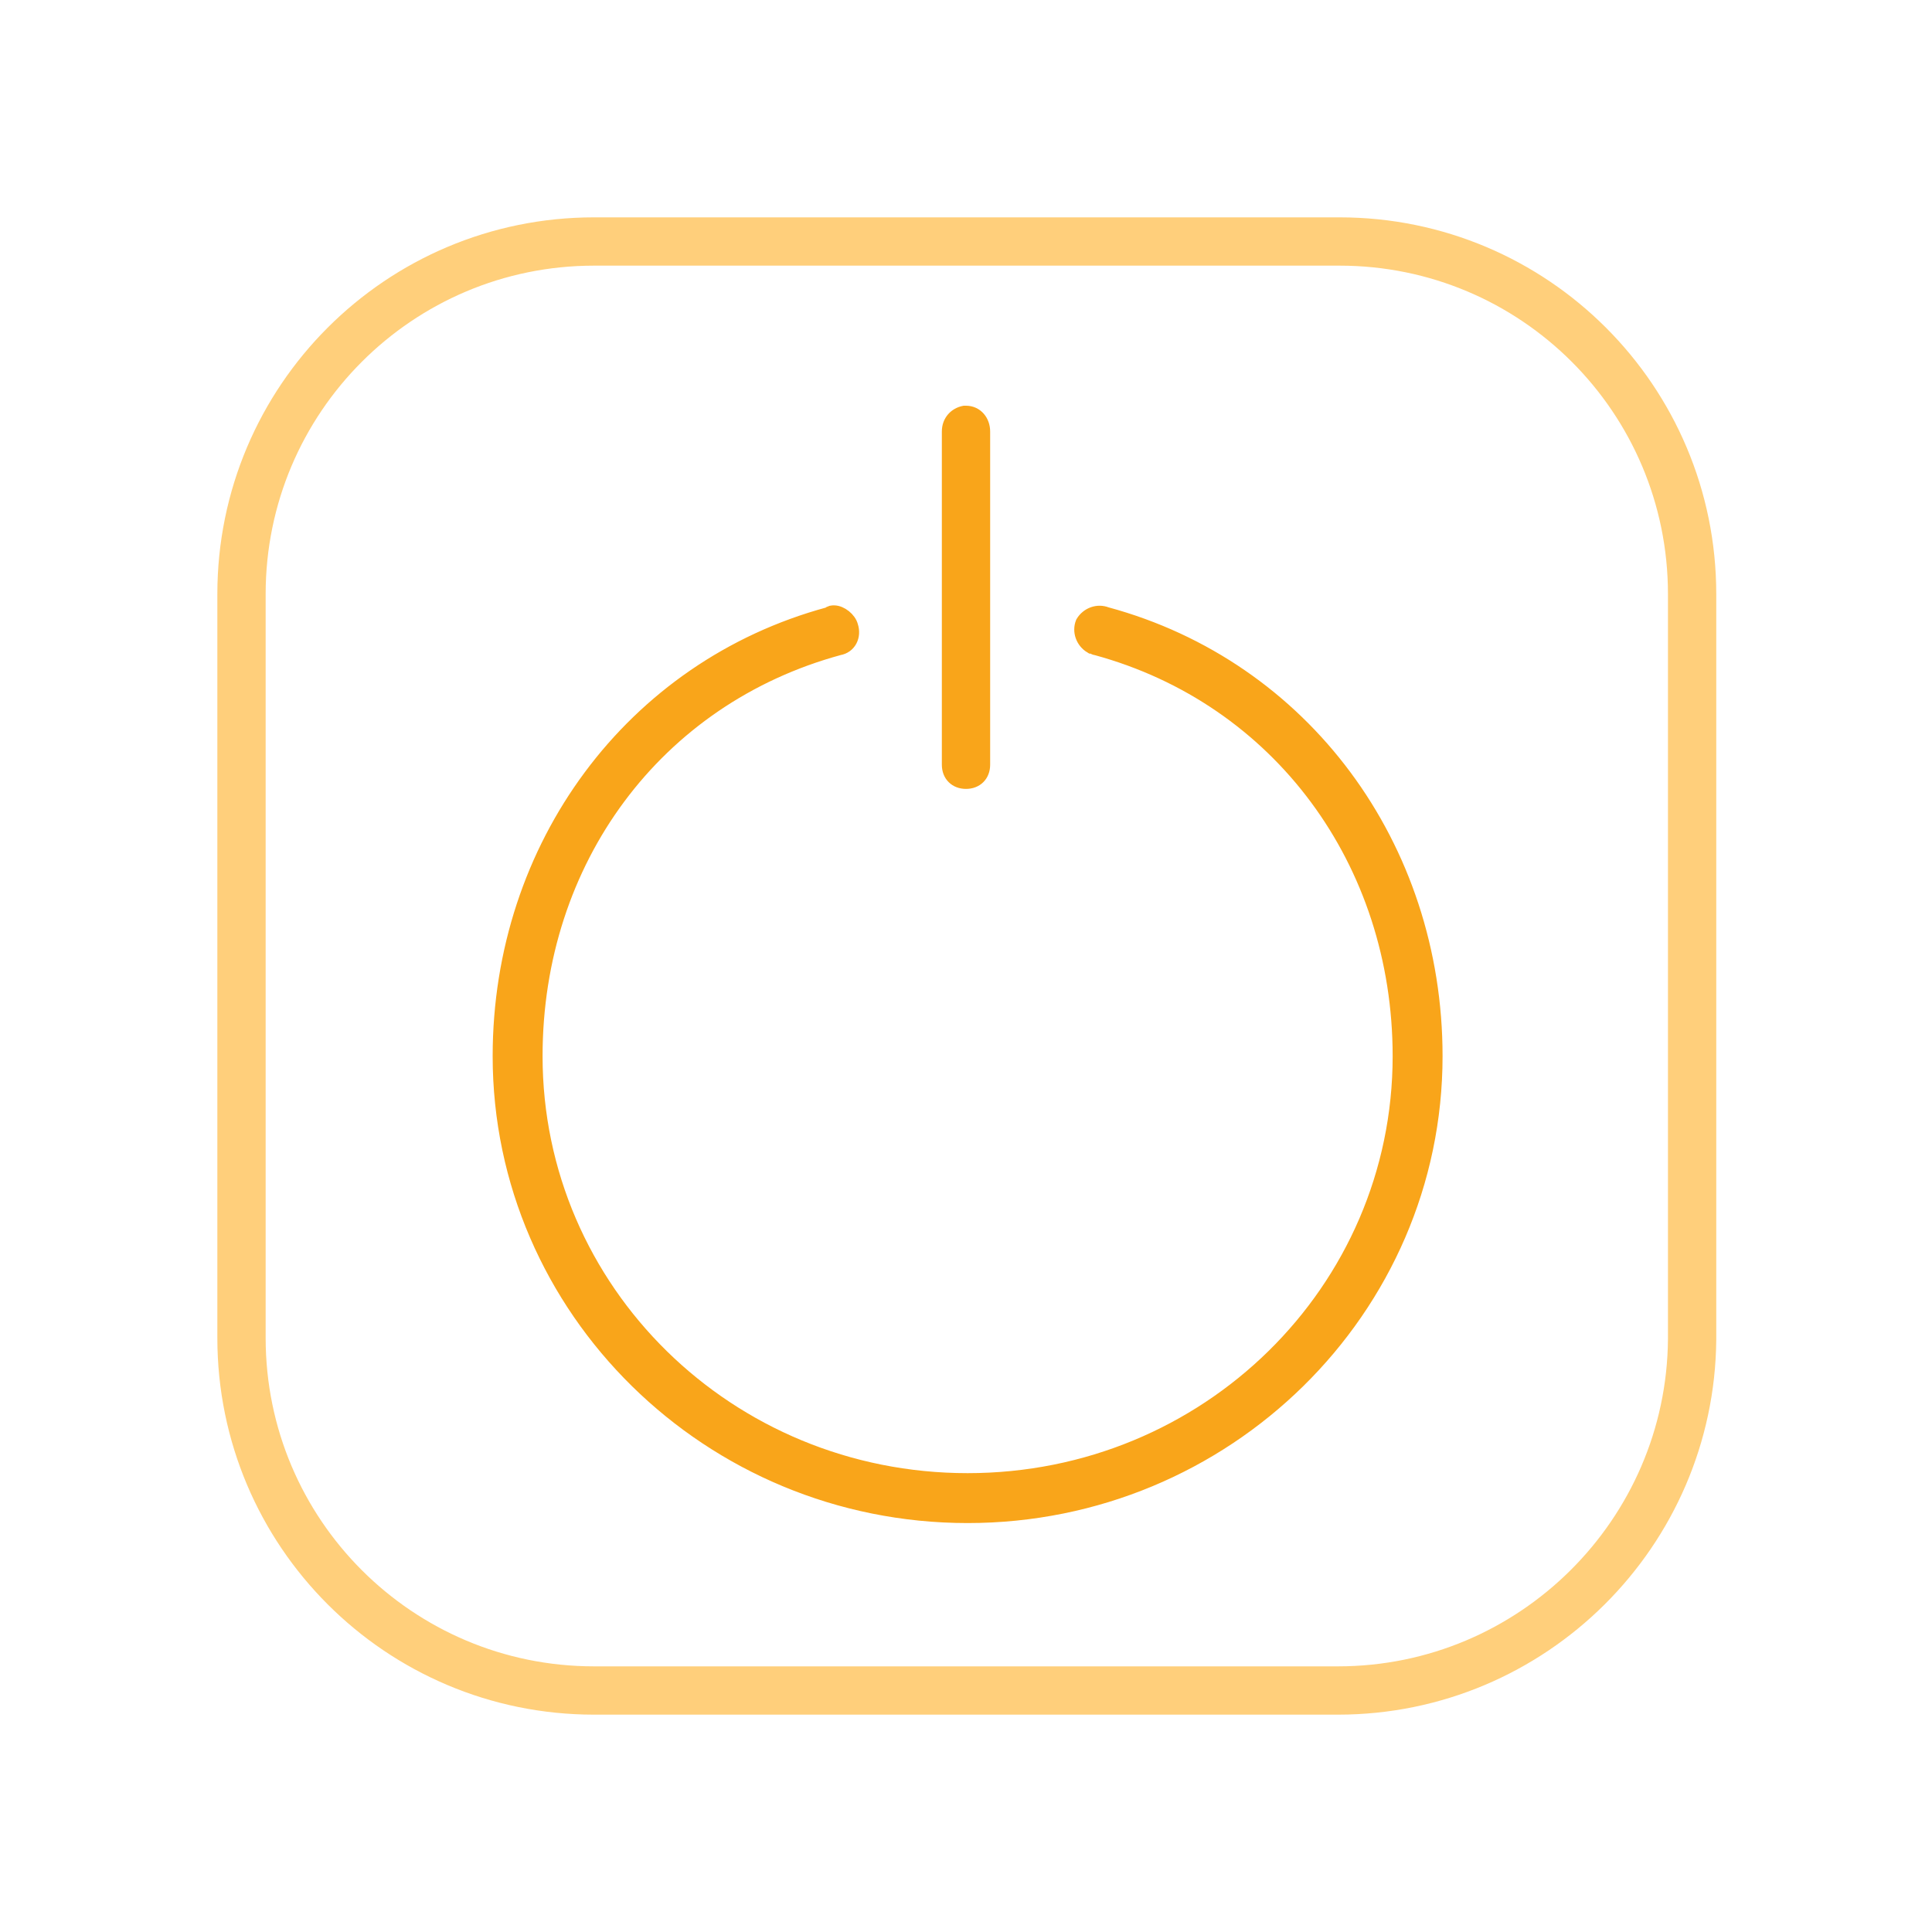 <?xml version="1.0" encoding="utf-8"?>
<!-- Generator: Adobe Illustrator 24.3.0, SVG Export Plug-In . SVG Version: 6.00 Build 0)  -->
<svg version="1.1" id="Layer_1" xmlns="http://www.w3.org/2000/svg" xmlns:xlink="http://www.w3.org/1999/xlink" x="0px" y="0px"
	 viewBox="0 0 120 120" style="enable-background:new 0 0 120 120;" xml:space="preserve">
<style type="text/css">
	.st0{fill:#F9A51A;stroke:#F9A51A;stroke-miterlimit:10;}
	.st1{fill:none;stroke:#FFCF7B;stroke-width:3;stroke-miterlimit:10;}
</style>
<g>
	<g>
		<path class="st0" d="M59.9,25.7c-0.5,0.1-0.9,0.5-0.9,1.1v20.7c0,0.6,0.4,1,1,1s1-0.4,1-1l0,0V26.8c0-0.6-0.4-1.1-1-1.1
			C59.9,25.7,59.9,25.7,59.9,25.7z"/>
		<path class="st0" d="M51.8,38.1c-0.1,0-0.2,0-0.3,0.1c-12.2,3.3-20.4,14.4-20.4,27.4c0,15.7,13,28.5,29,28.5s29-12.8,29-28.5
			c0-13-8.2-24.1-20.4-27.4c-0.5-0.2-1.1,0-1.4,0.5c-0.2,0.5,0,1.1,0.5,1.4c0.1,0,0.2,0.1,0.3,0.1C79.5,43.3,87,53.5,87,65.6
			C87,80.2,75,92,60.1,92S33.2,80.2,33.2,65.6c0-12.2,7.5-22.3,18.9-25.4c0.6-0.1,0.9-0.7,0.7-1.3C52.7,38.5,52.2,38.1,51.8,38.1z"
			/>
	</g>
	<path class="st1" d="M83.1,105H36.9C24.8,105,15,95.2,15,83.1V36.9C15,24.8,24.8,15,36.9,15h46.3c12.1,0,21.9,9.8,21.9,21.9v46.3
		C105,95.2,95.2,105,83.1,105z"/>
</g>
</svg>
